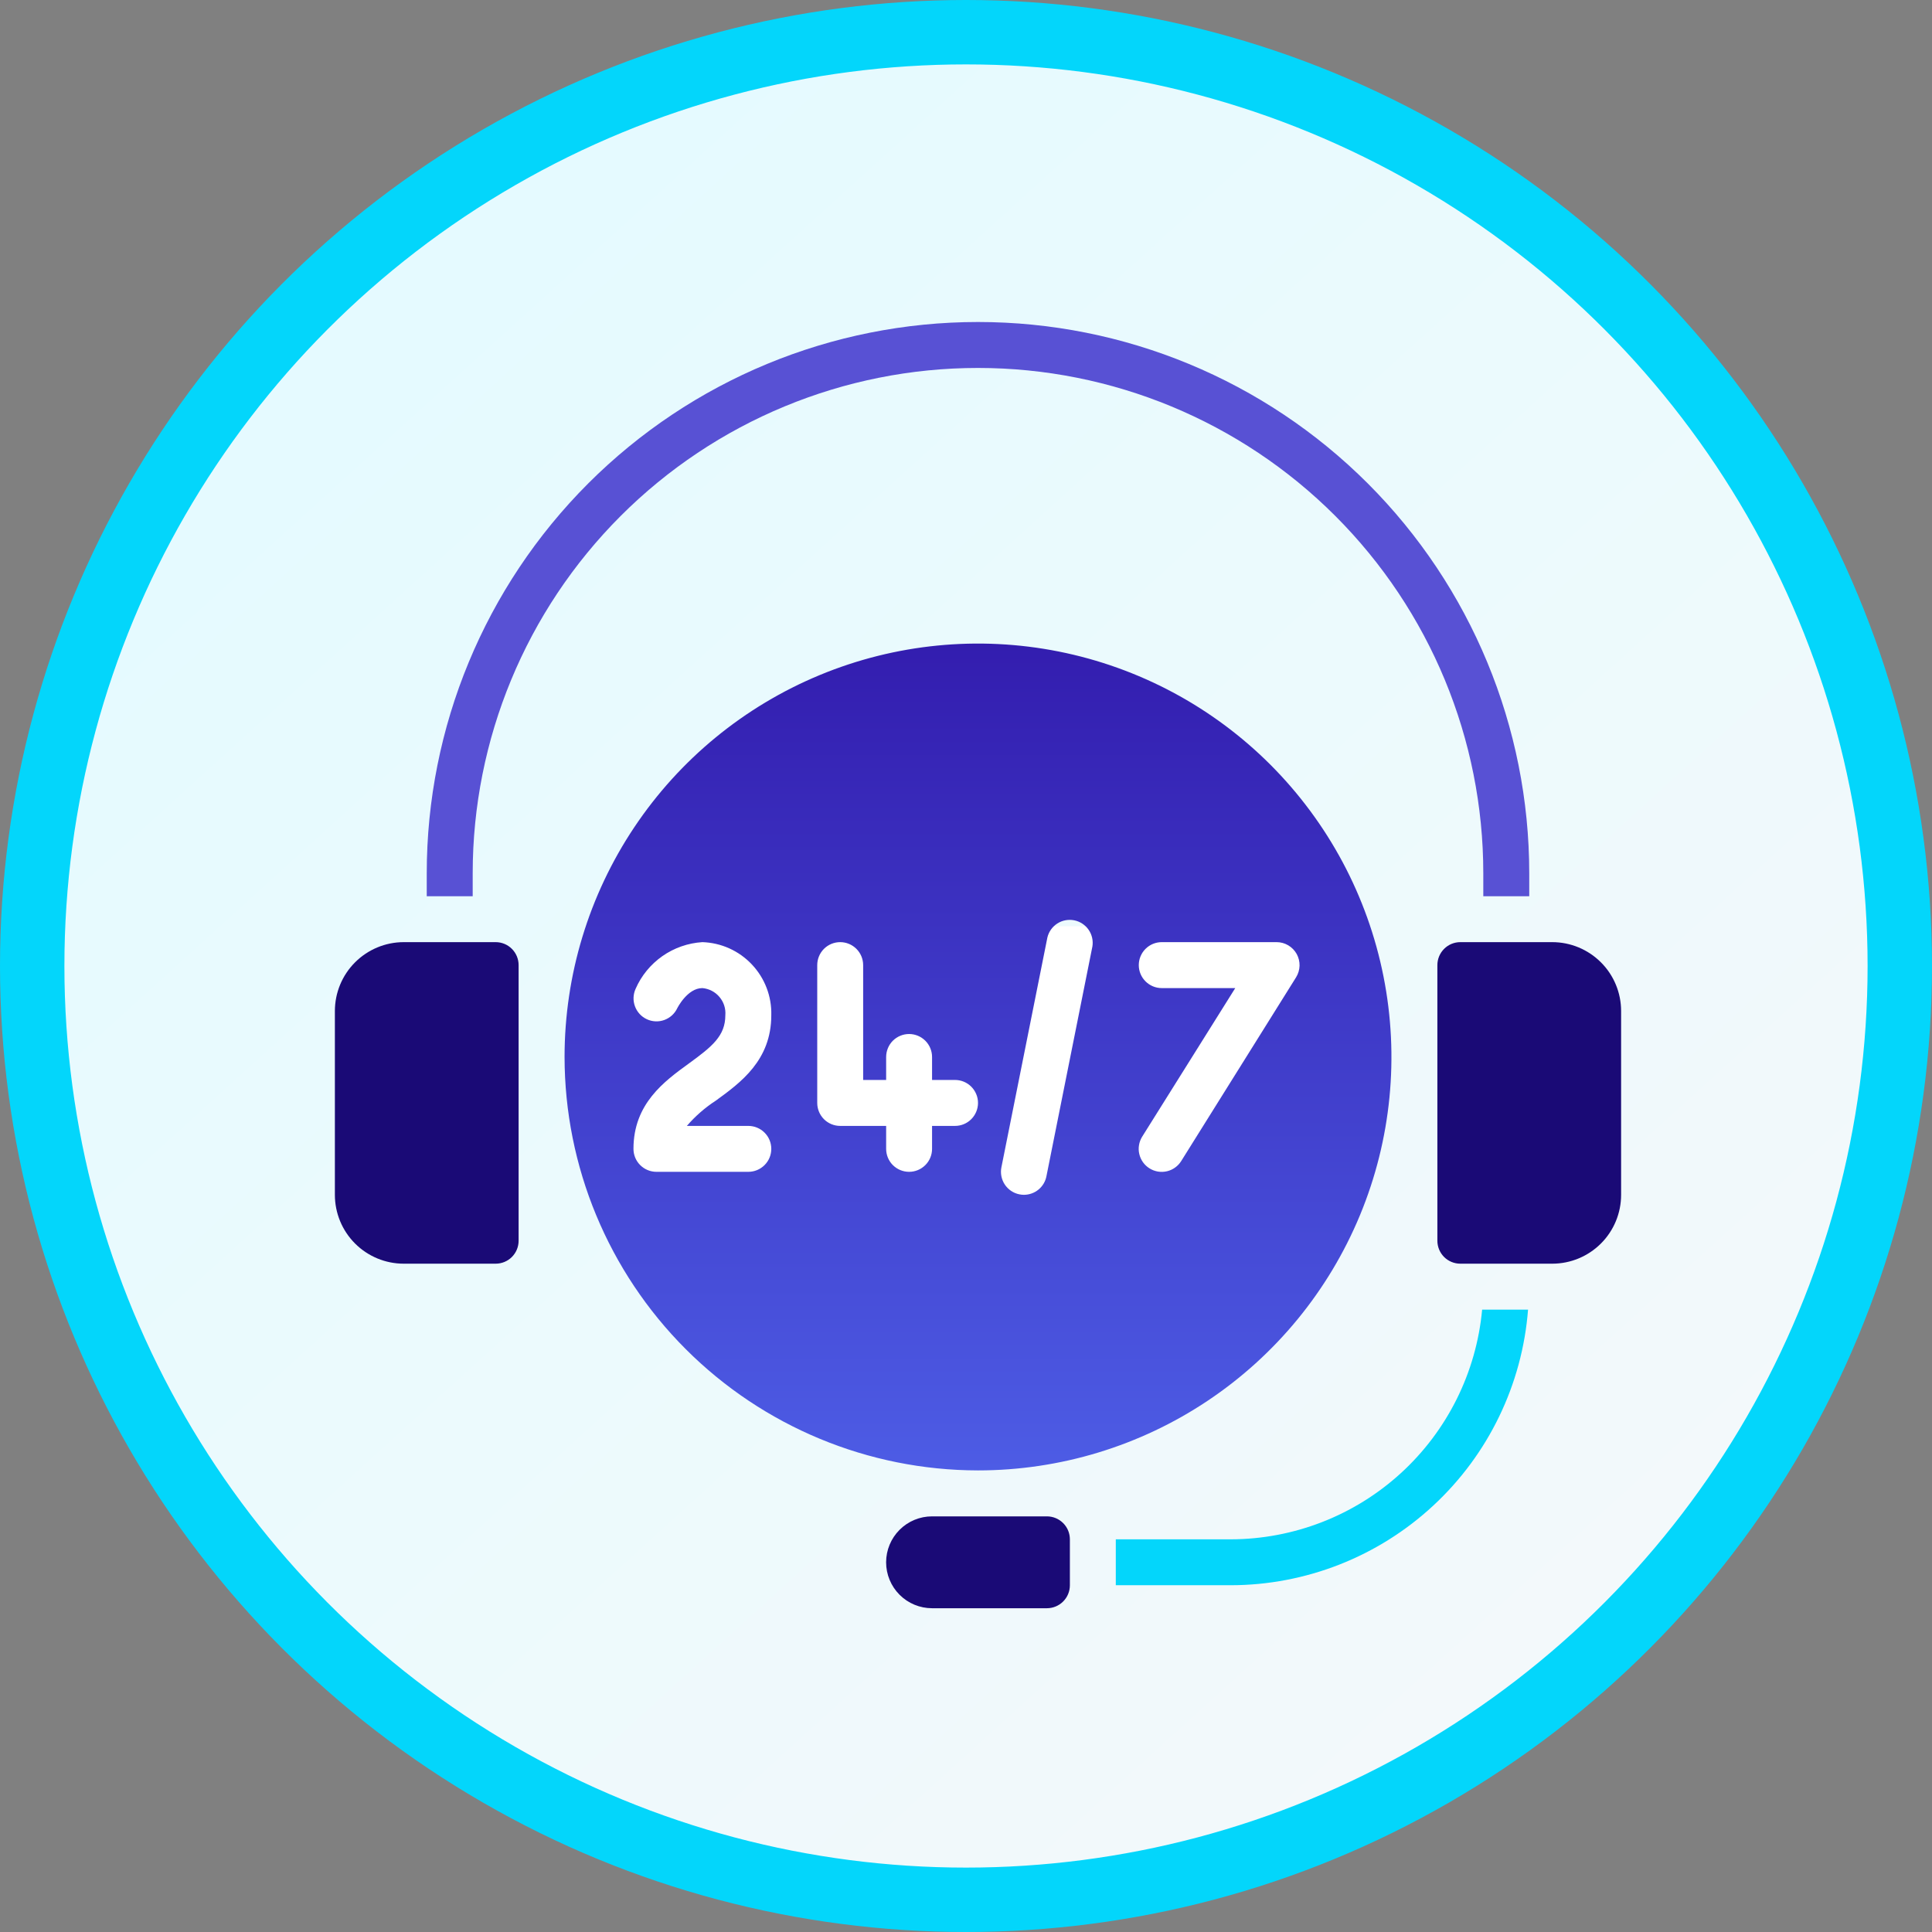 <svg xmlns="http://www.w3.org/2000/svg" width="60" height="60" viewBox="0 0 60 60" fill="none"><rect x="0" y="0" width="60" height="60" fill="#808080" stroke="none"/><circle cx="30" cy="30" r="29" fill="url(#paint0_linear_135_645)" stroke="#03D6FB" stroke-width="2"></circle><path d="M10.4 37.106C10.4 37.673 10.625 38.218 11.027 38.619C11.428 39.02 11.972 39.245 12.54 39.245H15.393C15.582 39.245 15.764 39.17 15.897 39.037C16.031 38.903 16.106 38.721 16.106 38.532V29.973C16.106 29.783 16.031 29.602 15.897 29.468C15.764 29.334 15.582 29.259 15.393 29.259H12.54C11.972 29.259 11.428 29.485 11.027 29.886C10.625 30.287 10.4 30.832 10.4 31.399V37.106Z" fill="#1A0A76"></path><path d="M47.492 27.833V27.119C47.492 22.579 45.688 18.225 42.478 15.014C39.267 11.804 34.913 10 30.372 10C25.832 10 21.478 11.804 18.267 15.014C15.057 18.225 13.253 22.579 13.253 27.119V27.833H14.68V27.119C14.68 22.957 16.333 18.966 19.276 16.023C22.219 13.08 26.21 11.427 30.372 11.427C34.534 11.427 38.526 13.08 41.469 16.023C44.412 18.966 46.065 22.957 46.065 27.119V27.833H47.492Z" fill="#5851D4"></path><path d="M38.219 47.805H34.652V49.231H38.219C40.553 49.228 42.8 48.345 44.511 46.758C46.223 45.172 47.274 42.999 47.455 40.672H46.029C45.849 42.62 44.949 44.431 43.505 45.75C42.06 47.07 40.175 47.802 38.219 47.805Z" fill="#03D6FB"></path><rect x="19.375" y="28.765" width="22.029" height="9.79" fill="white"></rect><path d="M28.946 49.945H32.512C32.702 49.945 32.883 49.87 33.017 49.736C33.151 49.602 33.226 49.421 33.226 49.232V47.805C33.226 47.616 33.151 47.434 33.017 47.301C32.883 47.167 32.702 47.092 32.512 47.092H28.946C28.567 47.092 28.205 47.242 27.937 47.51C27.67 47.777 27.519 48.14 27.519 48.518C27.519 48.897 27.67 49.26 27.937 49.527C28.205 49.795 28.567 49.945 28.946 49.945Z" fill="#1A0A76"></path><path d="M30.373 45.665C32.912 45.665 35.395 44.912 37.506 43.501C39.617 42.091 41.263 40.085 42.235 37.739C43.207 35.393 43.461 32.812 42.965 30.321C42.47 27.83 41.247 25.543 39.452 23.747C37.656 21.951 35.368 20.729 32.877 20.233C30.387 19.738 27.805 19.992 25.459 20.964C23.113 21.936 21.108 23.581 19.697 25.693C18.286 27.804 17.533 30.286 17.533 32.826C17.537 36.23 18.891 39.493 21.298 41.9C23.705 44.307 26.969 45.661 30.373 45.665ZM36.079 29.259H39.646C39.773 29.259 39.898 29.293 40.008 29.358C40.117 29.423 40.208 29.515 40.27 29.627C40.331 29.738 40.362 29.864 40.359 29.991C40.355 30.119 40.318 30.243 40.251 30.351L36.684 36.057C36.634 36.137 36.569 36.206 36.493 36.26C36.417 36.315 36.331 36.354 36.239 36.375C36.148 36.396 36.053 36.399 35.96 36.384C35.868 36.368 35.779 36.335 35.7 36.285C35.62 36.236 35.551 36.171 35.496 36.094C35.442 36.018 35.403 35.932 35.382 35.84C35.36 35.749 35.357 35.654 35.373 35.562C35.388 35.469 35.422 35.381 35.471 35.301L38.362 30.686H36.079C35.89 30.686 35.709 30.611 35.575 30.477C35.441 30.343 35.366 30.162 35.366 29.973C35.366 29.783 35.441 29.602 35.575 29.468C35.709 29.334 35.89 29.259 36.079 29.259ZM32.527 29.117C32.569 28.937 32.68 28.78 32.836 28.68C32.991 28.58 33.18 28.545 33.361 28.581C33.542 28.617 33.703 28.723 33.808 28.875C33.913 29.027 33.955 29.214 33.925 29.396L32.498 36.529C32.467 36.691 32.38 36.838 32.252 36.943C32.125 37.048 31.965 37.105 31.799 37.106C31.751 37.106 31.703 37.101 31.657 37.091C31.565 37.073 31.478 37.036 31.4 36.984C31.322 36.931 31.256 36.864 31.204 36.786C31.152 36.708 31.117 36.62 31.099 36.528C31.081 36.436 31.081 36.342 31.1 36.25L32.527 29.117ZM25.38 29.973C25.38 29.783 25.455 29.602 25.588 29.468C25.722 29.334 25.904 29.259 26.093 29.259C26.282 29.259 26.463 29.334 26.597 29.468C26.731 29.602 26.806 29.783 26.806 29.973V33.539H27.52V32.826C27.52 32.637 27.595 32.455 27.728 32.321C27.862 32.188 28.044 32.112 28.233 32.112C28.422 32.112 28.603 32.188 28.737 32.321C28.871 32.455 28.946 32.637 28.946 32.826V33.539H29.659C29.849 33.539 30.03 33.614 30.164 33.748C30.297 33.882 30.373 34.063 30.373 34.252C30.373 34.442 30.297 34.623 30.164 34.757C30.03 34.891 29.849 34.966 29.659 34.966H28.946V35.679C28.946 35.868 28.871 36.05 28.737 36.183C28.603 36.317 28.422 36.392 28.233 36.392C28.044 36.392 27.862 36.317 27.728 36.183C27.595 36.05 27.52 35.868 27.52 35.679V34.966H26.093C25.904 34.966 25.722 34.891 25.588 34.757C25.455 34.623 25.38 34.442 25.38 34.252V29.973ZM19.673 35.679C19.673 34.278 20.627 33.584 21.394 33.027C22.117 32.501 22.526 32.171 22.526 31.529C22.543 31.323 22.477 31.119 22.343 30.961C22.21 30.803 22.019 30.704 21.813 30.686C21.346 30.686 21.035 31.306 21.032 31.313C20.951 31.483 20.806 31.613 20.63 31.677C20.453 31.741 20.258 31.732 20.088 31.653C19.917 31.574 19.785 31.43 19.72 31.254C19.654 31.078 19.661 30.884 19.738 30.712C19.916 30.302 20.205 29.95 20.571 29.693C20.937 29.437 21.367 29.287 21.813 29.259C22.397 29.278 22.95 29.527 23.351 29.953C23.752 30.378 23.969 30.945 23.953 31.529C23.953 32.93 22.999 33.623 22.232 34.18C21.896 34.398 21.593 34.662 21.331 34.966H23.24C23.429 34.966 23.61 35.041 23.744 35.175C23.878 35.308 23.953 35.49 23.953 35.679C23.953 35.868 23.878 36.05 23.744 36.183C23.61 36.317 23.429 36.392 23.24 36.392H20.386C20.197 36.392 20.016 36.317 19.882 36.183C19.748 36.05 19.673 35.868 19.673 35.679Z" fill="url(#paint1_linear_135_645)"></path><path d="M50.345 31.399C50.345 30.832 50.12 30.287 49.718 29.886C49.317 29.485 48.773 29.259 48.205 29.259H45.352C45.163 29.259 44.981 29.334 44.848 29.468C44.714 29.602 44.639 29.783 44.639 29.973V38.532C44.639 38.721 44.714 38.903 44.848 39.037C44.981 39.17 45.163 39.245 45.352 39.245H48.205C48.773 39.245 49.317 39.02 49.718 38.619C50.12 38.218 50.345 37.673 50.345 37.106V31.399Z" fill="#1A0A76"></path><defs><linearGradient id="paint0_linear_135_645" x1="65.79" y1="66.214" x2="11.46" y2="6.367" gradientUnits="userSpaceOnUse"><stop stop-color="#F9F9F9"></stop><stop offset="1" stop-color="#E4FAFF"></stop></linearGradient><linearGradient id="paint1_linear_135_645" x1="30.373" y1="19.986" x2="30.373" y2="45.665" gradientUnits="userSpaceOnUse"><stop stop-color="#331DAF"></stop><stop offset="1" stop-color="#4D5CE5"></stop></linearGradient></defs></svg>